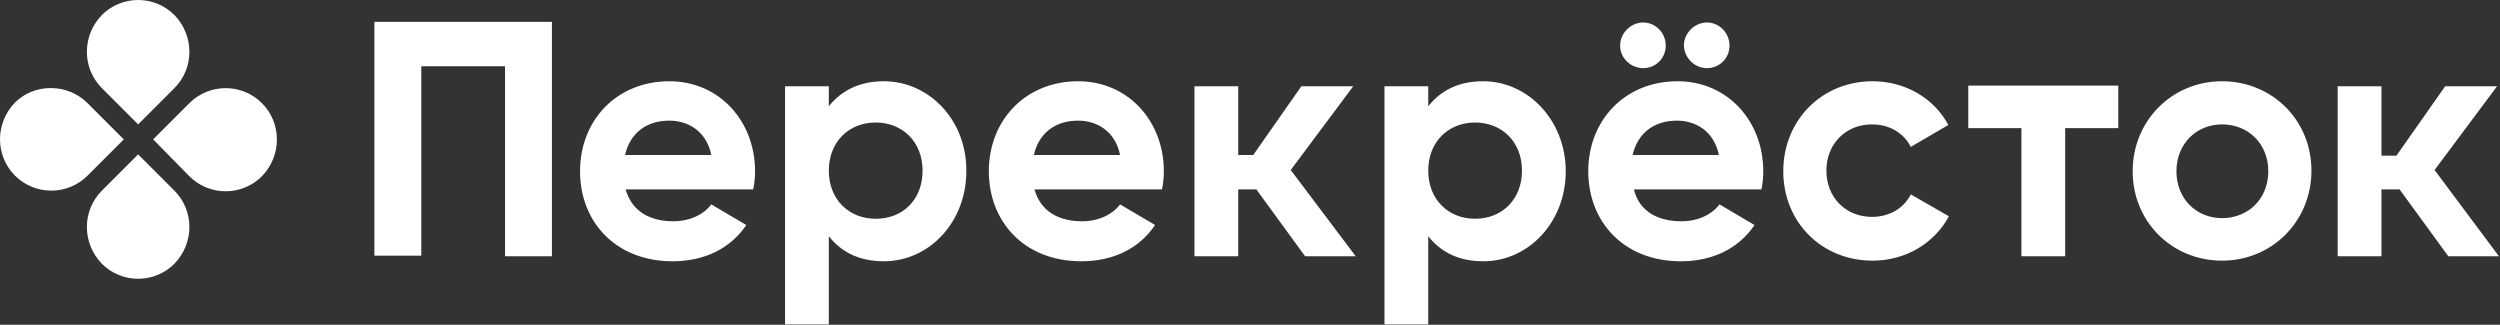 <?xml version="1.0" encoding="UTF-8"?> <svg xmlns="http://www.w3.org/2000/svg" width="793" height="103" viewBox="0 0 793 103" fill="none"><rect x="0" y="0" width="793" height="103" fill="#333333" stroke="none"/> <path d="M55.316 27.956L43.816 39.455L32.317 27.956C25.973 21.611 25.973 11.301 32.317 4.758C38.661 -1.586 48.971 -1.586 55.316 4.758C61.66 11.301 61.66 21.611 55.316 27.956Z" fill="white"></path> <path d="M32.317 60.471L43.816 48.971L55.316 60.471C61.66 66.815 61.66 77.125 55.316 83.668C48.971 90.013 38.661 90.013 32.317 83.668C25.973 77.125 25.973 66.815 32.317 60.471Z" fill="white"></path> <path d="M60.075 55.911L48.575 44.214L60.075 32.714C66.419 26.37 76.729 26.37 83.073 32.714C89.418 39.059 89.418 49.368 83.073 55.911C76.729 62.256 66.419 62.256 60.075 55.911Z" fill="white"></path> <path d="M27.757 32.714L39.257 44.213L27.757 55.713C21.413 62.057 11.103 62.057 4.758 55.713C-1.586 49.368 -1.586 39.058 4.758 32.516C10.905 26.369 21.413 26.369 27.757 32.714Z" fill="white"></path> <path d="M671.923 40.644H655.07V81.289H641.192V40.644H624.339V27.162H671.923V40.644ZM198.464 60.075H238.91C239.307 58.29 239.505 56.307 239.505 54.325C239.505 38.464 228.204 25.774 212.343 25.774C195.49 25.774 183.991 38.265 183.991 54.325C183.991 70.384 195.292 82.875 213.334 82.875C223.644 82.875 231.773 78.712 236.729 71.376L225.627 64.833C223.247 68.005 218.886 70.186 213.532 70.186C206.395 70.186 200.447 67.212 198.464 60.075ZM198.266 49.17C199.852 42.23 205.007 38.265 212.343 38.265C218.092 38.265 224.04 41.438 225.627 49.17H198.266ZM280.348 25.774C272.616 25.774 266.866 28.748 262.901 33.705V27.361H249.022V102.9H262.901V74.944C266.866 79.901 272.417 82.875 280.348 82.875C294.821 82.875 306.519 70.384 306.519 54.325C306.717 38.265 294.821 25.774 280.348 25.774ZM277.77 69.393C269.245 69.393 262.901 63.247 262.901 54.127C262.901 45.006 269.245 38.86 277.77 38.86C286.296 38.86 292.64 45.006 292.64 54.127C292.64 63.247 286.494 69.393 277.77 69.393ZM328.13 60.075H368.576C368.973 58.29 369.171 56.307 369.171 54.325C369.171 38.464 357.87 25.774 342.009 25.774C325.156 25.774 313.657 38.265 313.657 54.325C313.657 70.384 324.958 82.875 343 82.875C353.31 82.875 361.439 78.712 366.395 71.376L355.292 64.833C352.913 68.005 348.551 70.186 343.198 70.186C336.061 70.186 330.113 67.212 328.13 60.075ZM327.932 49.17C329.518 42.23 334.673 38.265 342.009 38.265C347.758 38.265 353.706 41.438 355.292 49.17H327.932ZM470.485 25.774C462.554 25.774 457.003 28.748 453.038 33.705V27.361H439.159V102.9H453.038V74.944C457.003 79.901 462.554 82.875 470.485 82.875C484.958 82.875 496.656 70.384 496.656 54.325C496.656 38.265 484.76 25.774 470.485 25.774ZM467.907 69.393C459.382 69.393 453.038 63.247 453.038 54.127C453.038 45.006 459.382 38.86 467.907 38.86C476.433 38.86 482.777 45.006 482.777 54.127C482.777 63.247 476.433 69.393 467.907 69.393ZM518.267 60.075H558.713C559.11 58.29 559.308 56.307 559.308 54.325C559.308 38.464 548.007 25.774 532.146 25.774C515.293 25.774 503.794 38.265 503.794 54.325C503.794 70.384 515.095 82.875 533.137 82.875C543.447 82.875 551.576 78.712 556.532 71.376L545.429 64.833C543.05 68.005 538.688 70.186 533.335 70.186C525.999 70.186 520.051 67.212 518.267 60.075ZM521.241 21.611C525.206 21.611 528.379 18.439 528.379 14.473C528.379 10.508 525.206 7.137 521.241 7.137C517.276 7.137 513.905 10.508 513.905 14.473C513.905 18.439 517.276 21.611 521.241 21.611ZM517.871 49.17C519.457 42.23 524.612 38.265 531.947 38.265C537.697 38.265 543.645 41.438 545.231 49.17H517.871ZM541.464 21.611C545.429 21.611 548.602 18.439 548.602 14.473C548.602 10.508 545.429 7.137 541.464 7.137C537.499 7.137 534.128 10.508 534.128 14.473C534.327 18.439 537.499 21.611 541.464 21.611ZM594.005 82.677C604.513 82.677 613.633 77.125 618.193 68.6L606.099 61.661C603.918 66.022 599.358 68.798 593.806 68.798C585.479 68.798 579.333 62.652 579.333 54.127C579.333 45.601 585.479 39.455 593.806 39.455C599.358 39.455 603.918 42.23 606.099 46.592L617.995 39.653C613.633 31.326 604.513 25.774 594.005 25.774C577.747 25.774 565.653 38.265 565.653 54.325C565.653 70.384 577.747 82.677 594.005 82.677ZM704.835 82.677C720.697 82.677 733.187 70.186 733.187 54.127C733.187 38.067 720.697 25.774 704.835 25.774C688.974 25.774 676.483 38.265 676.483 54.325C676.483 70.384 688.974 82.677 704.835 82.677ZM704.835 69.195C696.706 69.195 690.362 63.048 690.362 54.325C690.362 45.601 696.706 39.455 704.835 39.455C713.162 39.455 719.507 45.601 719.507 54.325C719.507 63.048 713.162 69.195 704.835 69.195ZM413.979 81.289H430.039L409.419 53.928L429.246 27.361H412.79L397.523 49.17H392.765V27.361H378.886V81.289H392.765V60.075H398.514L413.979 81.289ZM776.608 81.289H792.667L772.246 53.928L792.072 27.361H775.616L760.151 49.368H755.393V27.361H741.514V81.289H755.393V60.075H761.143L776.608 81.289ZM174.87 6.939H118.761V81.091H133.631V21.016H160.199V81.289H175.069V6.939H174.87Z" fill="white"></path> </svg> 